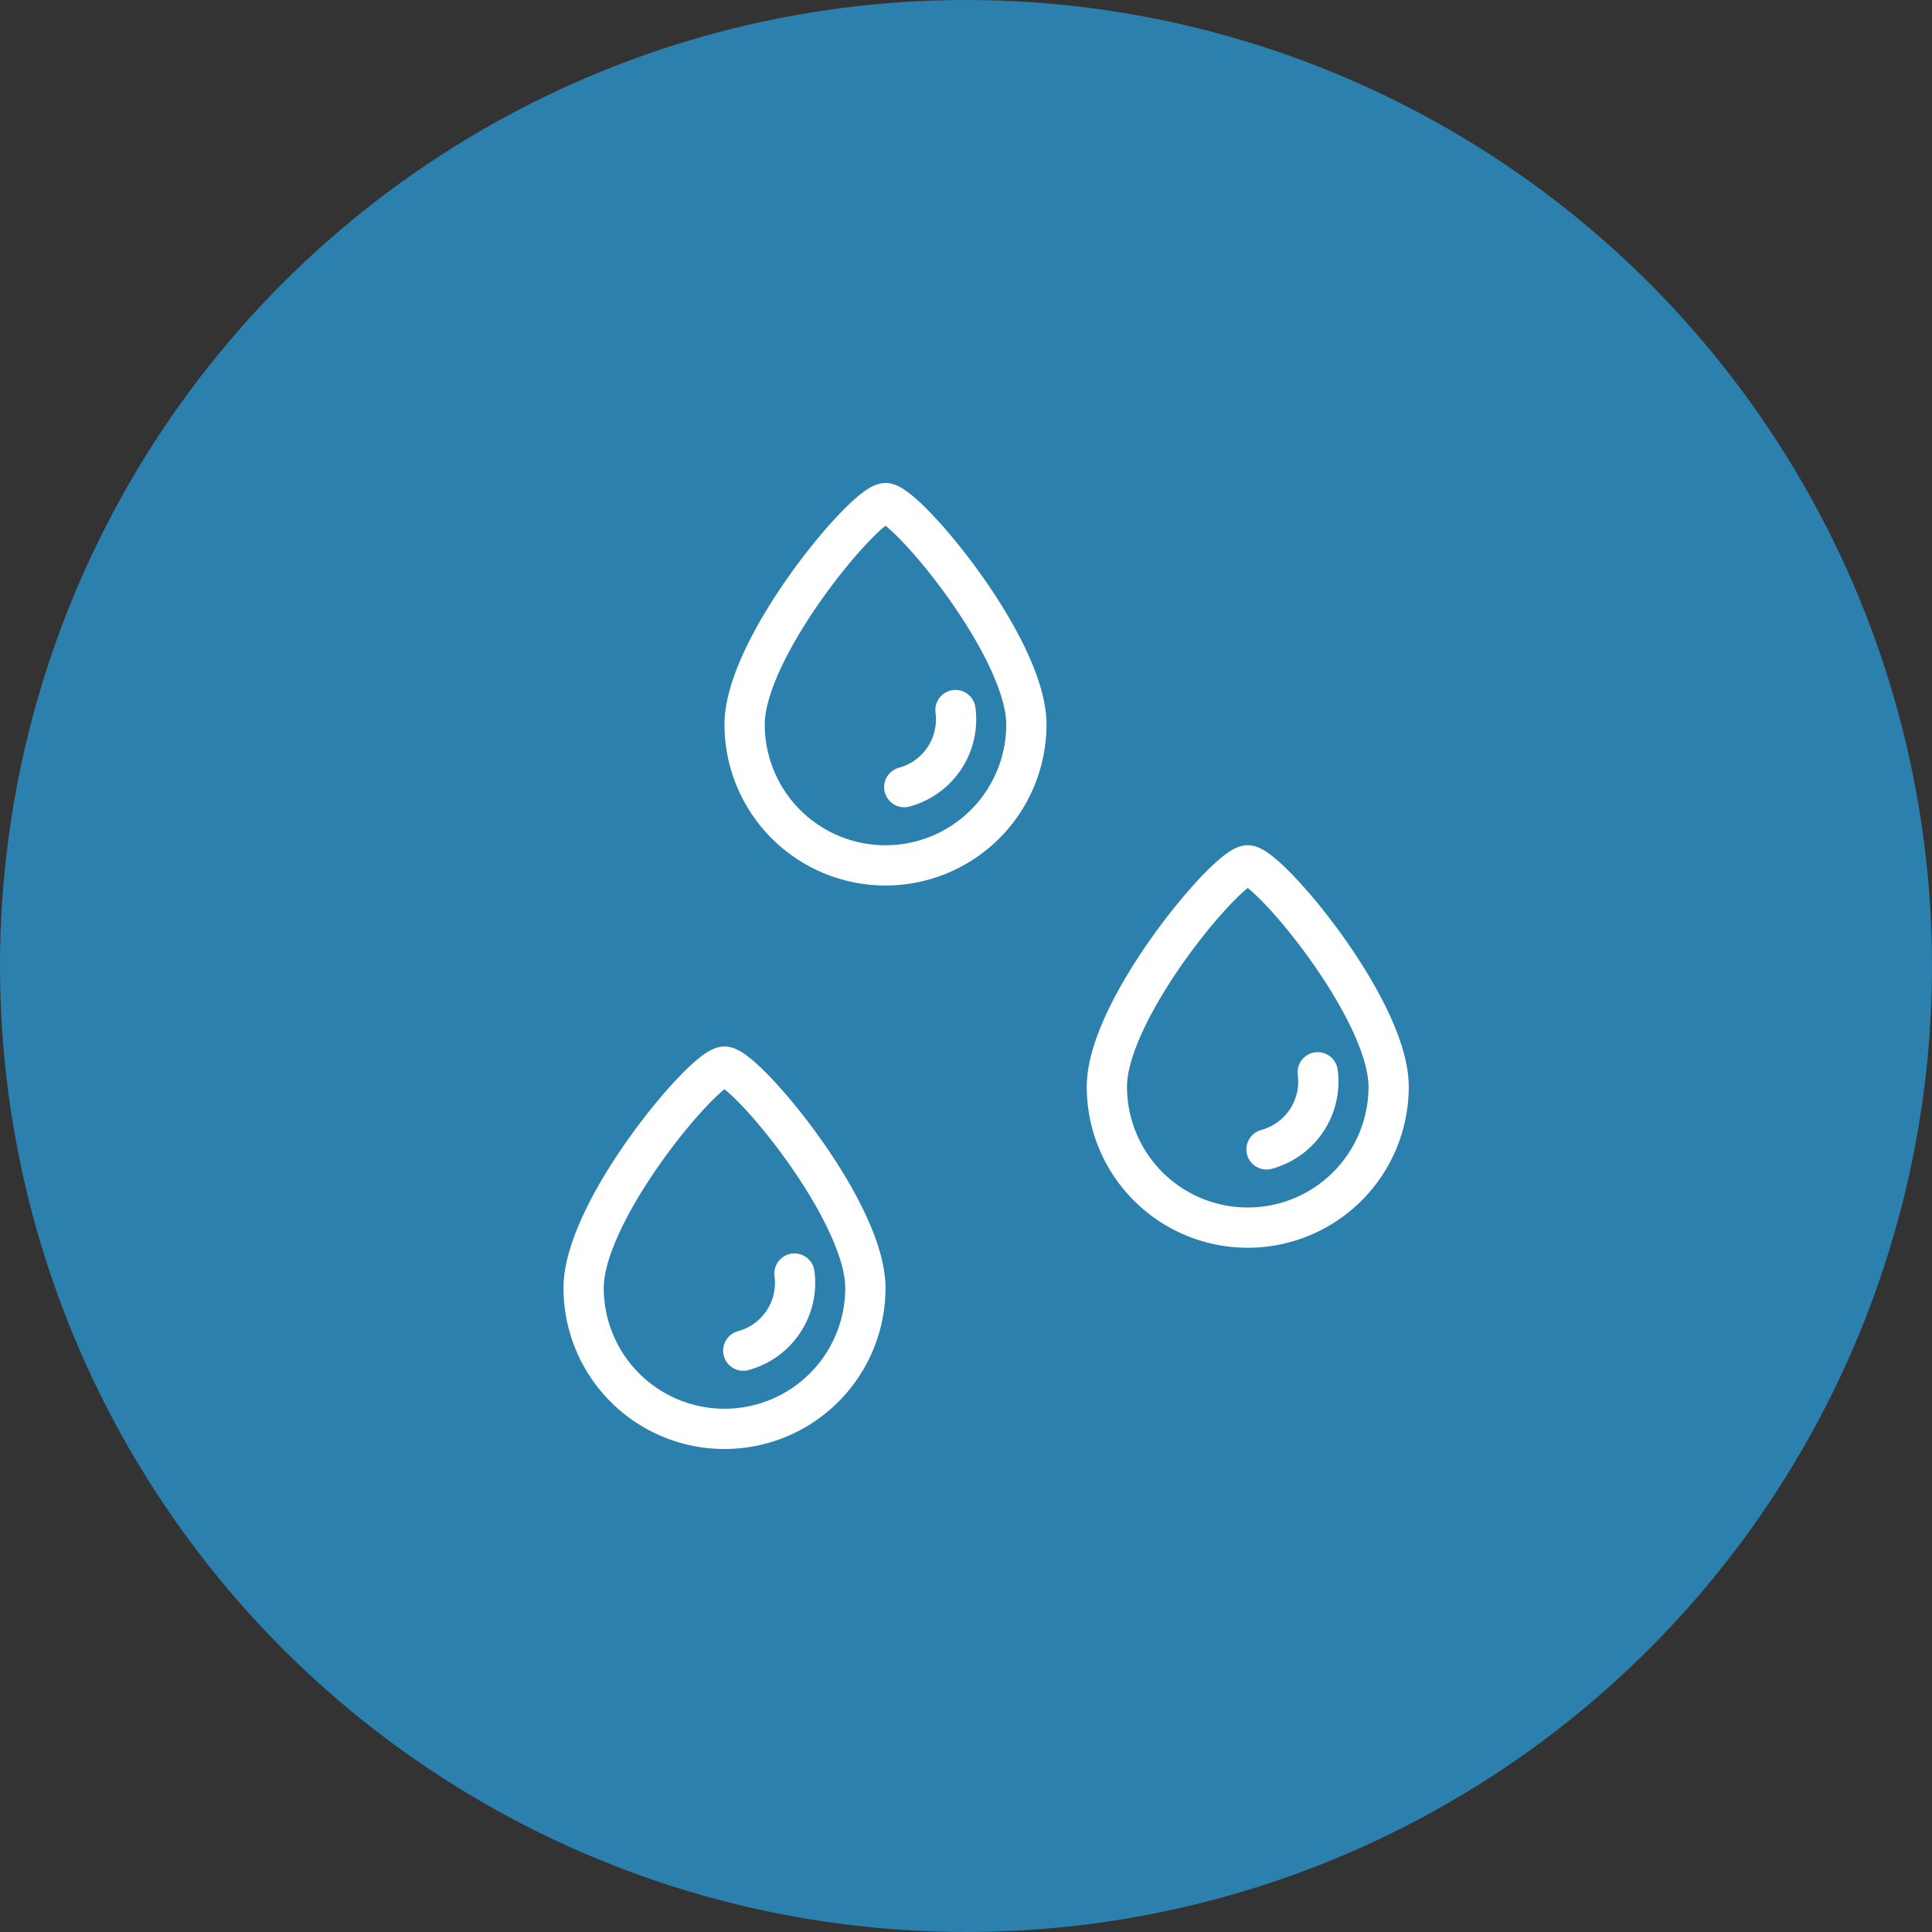<svg xmlns="http://www.w3.org/2000/svg" viewBox="0 0 48 48">
<rect x="0" y="0" width="48" height="48" fill="#333333" stroke="none"/>
<defs>
  <style>
    path, polygon, polyline, rect, circle, ellipse, line {vector-effect: non-scaling-stroke}
  </style>
</defs>
  <g id="Layer_2" data-name="Layer 2">
    <g id="Layer_1-2" data-name="Layer 1">
      <g>
        <circle cx="24" cy="24" r="24" fill="#2b80ad"/>
        <g>
          <path d="M34.5,27a3.5,3.5,0,0,1-7,0c0-1.933,3-5.5,3.5-5.5S34.5,25.067,34.5,27Z" fill="none" stroke="#fff" stroke-miterlimit="10"/>
          <path d="M32.738,26.641a1.743,1.743,0,0,1-1.272,1.915" fill="none" stroke="#fff" stroke-linecap="round" stroke-linejoin="round"/>
          <path d="M25.5,18a3.5,3.5,0,0,1-7,0c0-1.933,3-5.5,3.5-5.5S25.5,16.067,25.5,18Z" fill="none" stroke="#fff" stroke-miterlimit="10"/>
          <path d="M23.738,17.641a1.743,1.743,0,0,1-1.272,1.915" fill="none" stroke="#fff" stroke-linecap="round" stroke-linejoin="round"/>
          <path d="M21.5,32a3.5,3.5,0,0,1-7,0c0-1.933,3-5.5,3.5-5.5S21.5,30.067,21.5,32Z" fill="none" stroke="#fff" stroke-miterlimit="10"/>
          <path d="M19.738,31.641a1.743,1.743,0,0,1-1.272,1.915" fill="none" stroke="#fff" stroke-linecap="round" stroke-linejoin="round"/>
        </g>
      </g>
    </g>
  </g>
</svg>
